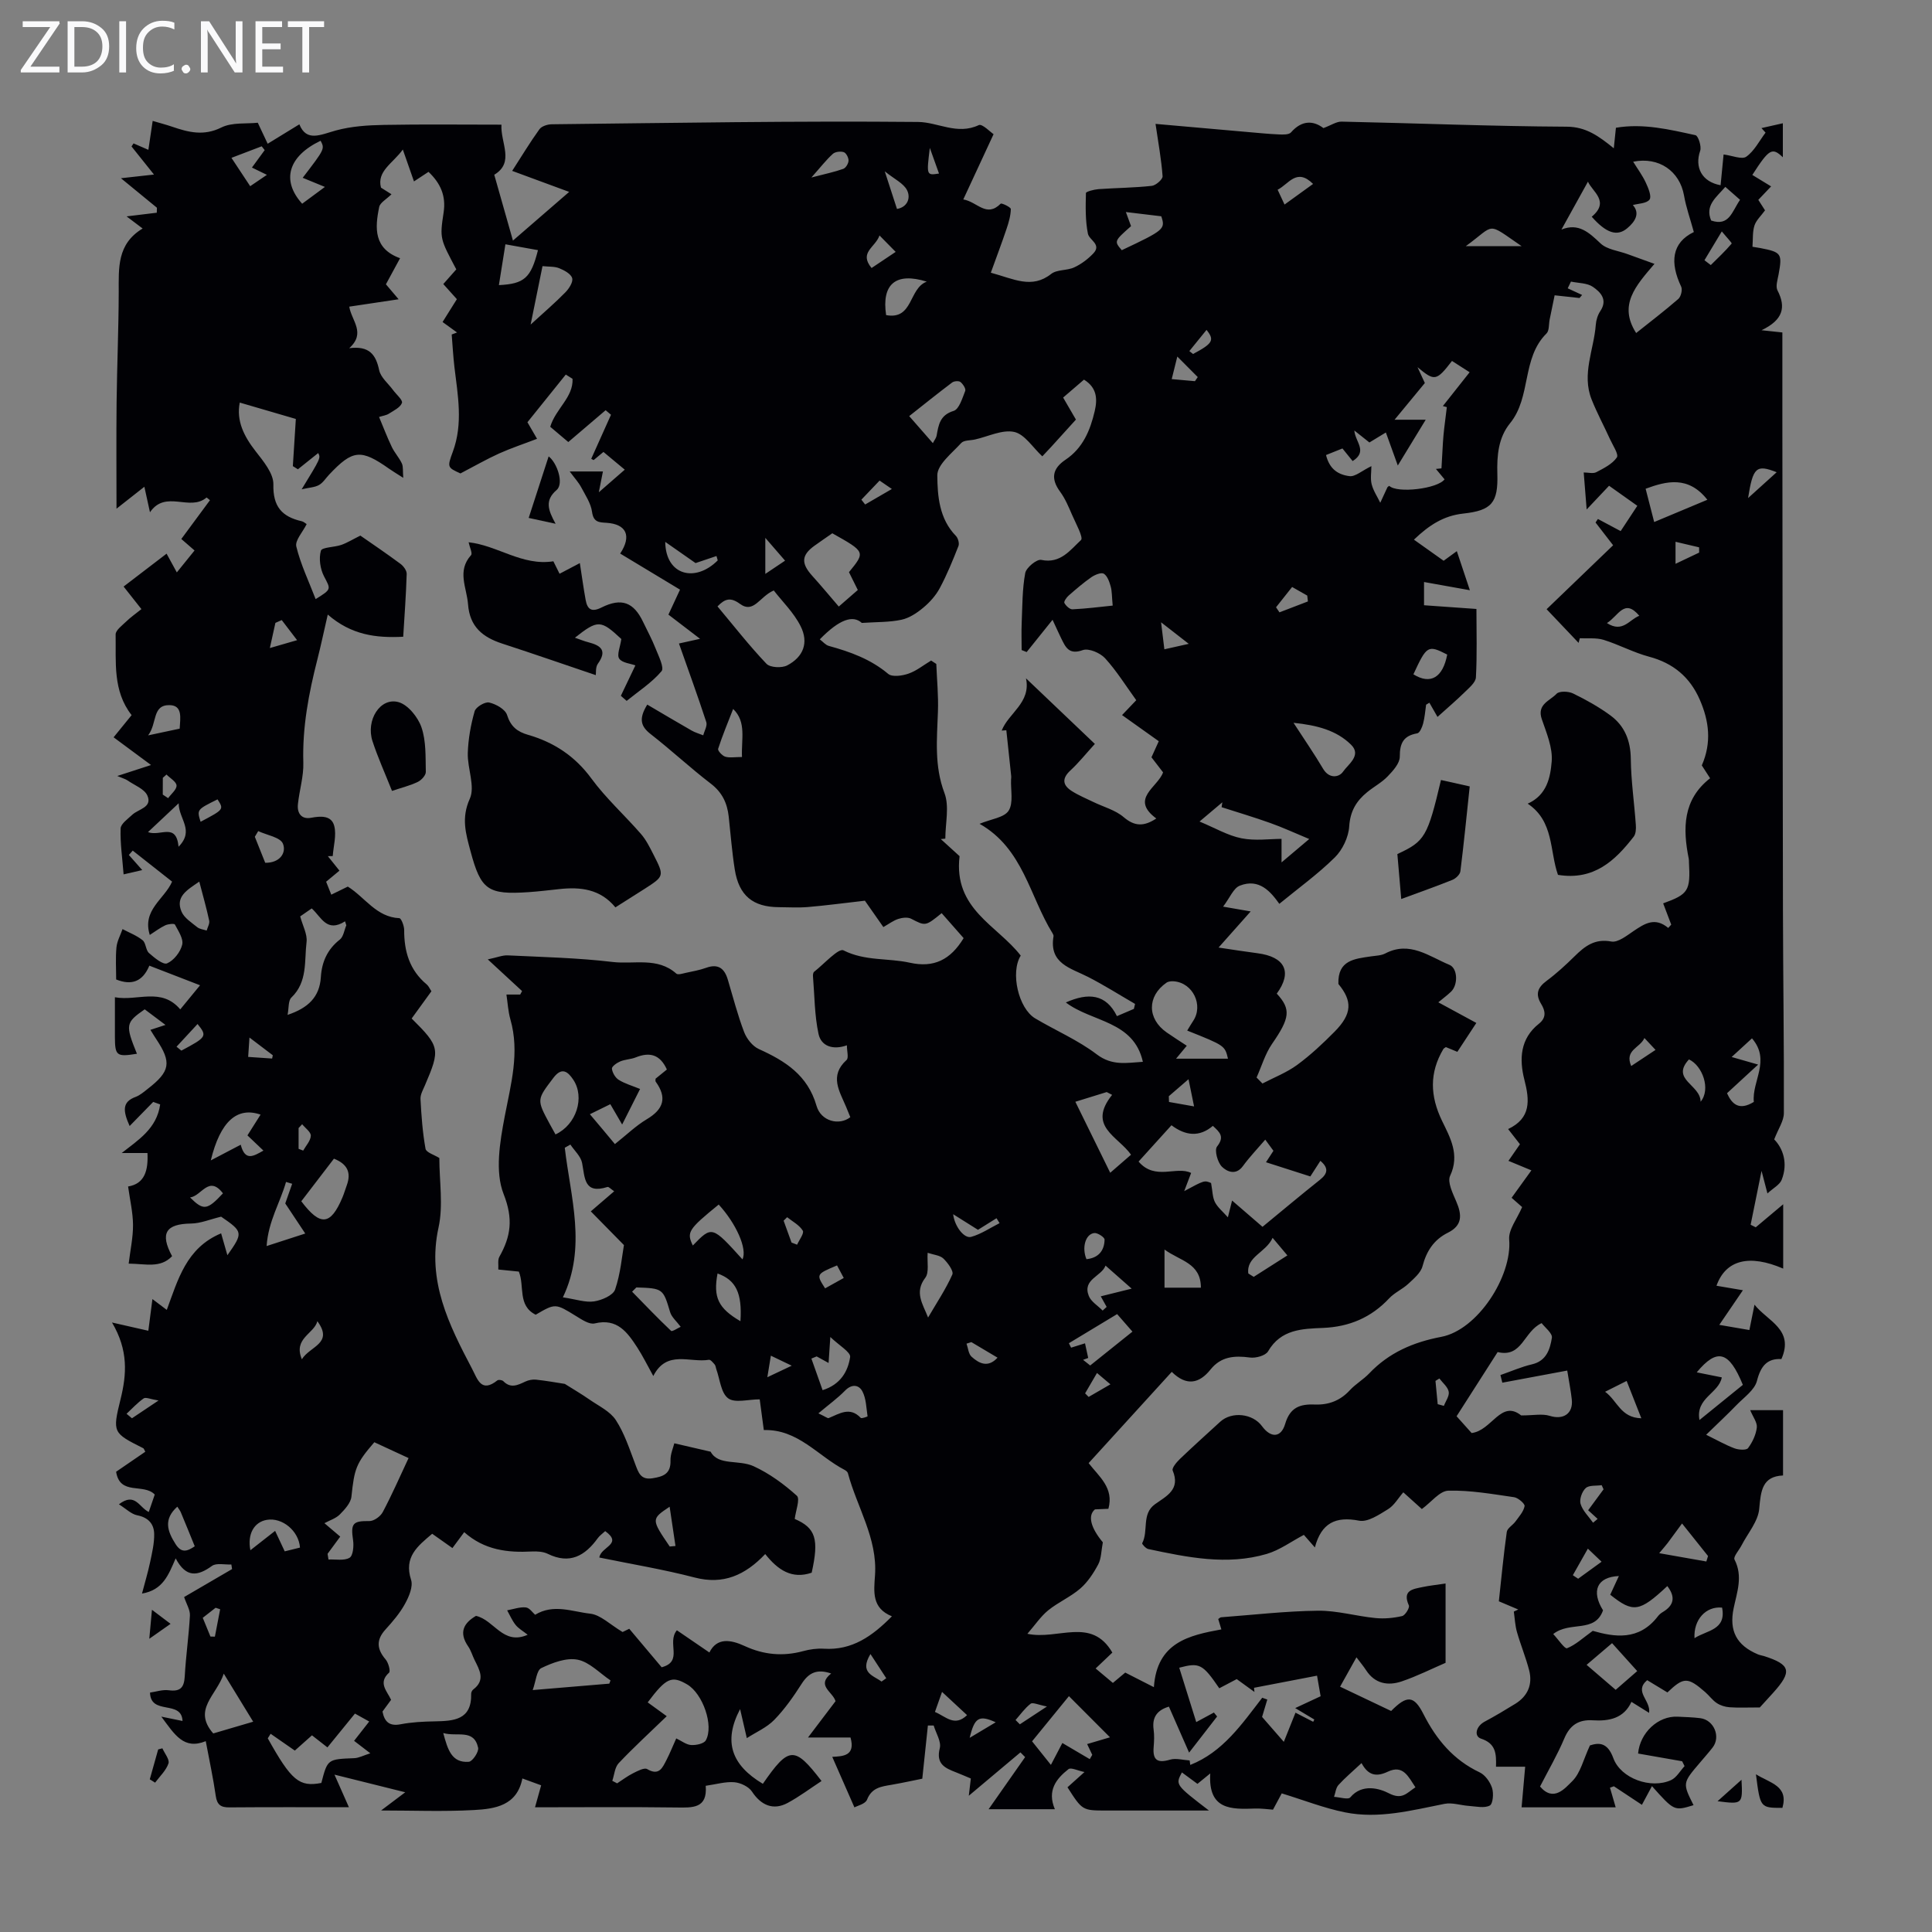 <svg enable-background="new 0 0 400 400" viewBox="0 0 400 400" xmlns="http://www.w3.org/2000/svg"><rect x="0" y="0" width="400" height="400" fill="#808080" stroke="none"/><path d="m12.4 4.8-6.1 9h6v1.2h-8v-.5l6.1-8.9h-5.7v-1.2h7.6v.4z" fill="#fafafb"/><path d="m14 15v-10.6h3c1.6 0 2.9.5 4 1.4s1.6 2.2 1.6 3.8-.5 3-1.6 3.9-2.4 1.5-4 1.5zm1.4-9.4v8.2h1.6c1.3 0 2.4-.4 3.1-1.1s1.1-1.8 1.1-3.1-.4-2.3-1.2-3-1.8-1-3.1-1z" fill="#fafafb"/><path d="m26.1 4.4v10.6h-1.4v-10.6z" fill="#fafafb"/><path d="m36.1 14.6c-.8.4-1.8.6-2.9.6-1.5 0-2.7-.5-3.6-1.4s-1.4-2.2-1.4-3.8c0-1.7.5-3.1 1.5-4.1s2.3-1.6 3.9-1.6c1 0 1.8.1 2.5.4v1.4c-.8-.4-1.6-.6-2.5-.6-1.2 0-2.1.4-2.9 1.2s-1.1 1.8-1.1 3.2c0 1.3.3 2.3 1 3s1.6 1.1 2.7 1.1c1 0 2-.2 2.7-.7v1.3z" fill="#fafafb"/><path d="m37.6 14.3c0-.2.1-.5.3-.6s.4-.3.6-.3c.3 0 .5.1.6.3s.3.4.3.6-.1.4-.3.6-.4.3-.6.3c-.3 0-.5-.1-.6-.3s-.3-.4-.3-.6z" fill="#fafafb"/><path d="m50.2 15h-1.6l-5.3-8.2c-.2-.2-.3-.5-.4-.7 0 .2.1.7.1 1.5v7.4h-1.4v-10.6h1.7l5.2 8.1c.2.4.4.6.4.7 0-.3-.1-.8-.1-1.5v-7.3h1.4z" fill="#fafafb"/><path d="m58.6 15h-5.7v-10.6h5.5v1.2h-4.1v3.4h3.8v1.2h-3.8v3.6h4.3z" fill="#fafafb"/><path d="m67.1 5.6h-3.1v9.4h-1.4v-9.4h-3v-1.2h7.5z" fill="#fafafb"/><g fill="#010105"><path d="m348.27 364.65c-3.04-.53-6.08-1.07-9.12-1.6.38-4.3 4.15-7.83 8.18-7.63 1.56.08 3.14.11 4.69.31 2.85.36 4.3 3.87 2.54 6.1-.83 1.06-1.72 2.06-2.59 3.09-3.63 4.25-3.63 4.24-1.34 8.82-4 1.22-4 1.22-8.61-3.94-.71 1.31-1.34 2.5-2.08 3.87-1.94-1.29-3.87-2.57-5.8-3.84-.27.1-.54.19-.81.29.36 1.23.72 2.47 1.18 4.07-6.36 0-12.78 0-19.48 0 .23-2.63.47-5.36.74-8.41-2.1 0-3.96 0-6.04 0 .08-2.7-.02-4.8-3.09-5.81-1.5-.49-1.09-2.53.72-3.51 2.17-1.16 4.28-2.42 6.37-3.71 2.58-1.6 3.61-4 2.87-6.91-.69-2.69-1.77-5.27-2.53-7.95-.39-1.36-.45-2.82-.65-4.23.31-.14.62-.29.92-.43-1.27-.54-2.54-1.07-4.02-1.7.53-4.83.97-9.6 1.64-14.35.11-.79 1.24-1.4 1.8-2.17.73-1.01 1.67-2.03 1.89-3.18.1-.48-1.33-1.73-2.17-1.85-4.52-.65-9.09-1.47-13.62-1.35-1.79.05-3.51 2.36-5.48 3.8-1.07-.97-2.28-2.06-3.84-3.46-1.07 1.22-1.89 2.71-3.16 3.49-1.84 1.13-4.19 2.73-5.99 2.38-4.86-.95-7.82.48-9.16 5.54-.96-1.1-1.61-1.84-2.28-2.6-2.62 1.38-5.01 3.16-7.7 3.95-8.23 2.41-16.41.7-24.52-1.02-.5-.11-1.33-1.04-1.25-1.2 1.34-2.55-.17-6.06 2.64-8.07 2.41-1.72 5.32-3.05 3.67-6.99-.21-.5.8-1.71 1.46-2.35 2.75-2.63 5.58-5.18 8.39-7.75 2.39-2.18 6.73-1.71 8.65.93 1.8 2.46 3.93 2.44 4.79-.48 1.02-3.45 3.09-4.13 6.18-4.01 2.78.11 5.21-.79 7.18-2.93 1.2-1.31 2.82-2.23 4.05-3.52 4.09-4.3 9.12-6.46 14.91-7.56 7.51-1.42 14.69-12.53 14.06-20.15-.17-2.06 1.65-4.28 2.68-6.72-.38-.33-1.19-1.05-2.18-1.92 1.33-1.84 2.62-3.62 4.1-5.68-1.66-.69-3.14-1.3-4.75-1.97.81-1.16 1.56-2.25 2.38-3.44-.74-.95-1.48-1.9-2.45-3.14 4.78-2.26 4.46-5.95 3.37-10.2s-.9-8.52 3.01-11.61c1.59-1.26 1.33-2.68.45-4.11-1.23-2.02-.72-3.39 1.13-4.76 2.06-1.53 3.97-3.29 5.8-5.09 2.13-2.1 4.17-3.7 7.6-3.06 1.38.26 3.22-1.23 4.66-2.2 2.24-1.5 4.37-2.92 7.13-.61.21-.23.41-.46.62-.69-.56-1.47-1.11-2.94-1.67-4.4 5.23-1.9 5.67-2.58 5.34-8.55-.01-.22 0-.45-.04-.67-1.26-6.28-1.26-12.26 4.42-16.68-.77-1.2-1.3-2.02-1.72-2.66 2.08-4.76 1.5-9.21-.42-13.61-2.04-4.68-5.5-7.57-10.5-8.9-3.22-.86-6.23-2.5-9.42-3.49-1.53-.47-3.27-.24-4.92-.33-.08.32-.16.64-.25.96-2.15-2.26-4.29-4.52-6.62-6.97 4.61-4.44 9.16-8.81 13.77-13.24-1.5-1.94-2.57-3.32-3.64-4.71.16-.24.33-.49.49-.73 1.46.77 2.91 1.55 4.71 2.51 1.01-1.54 2.14-3.25 3.45-5.24-2-1.42-3.86-2.74-5.85-4.15-1.5 1.59-2.84 3-4.64 4.91-.23-2.88-.41-5.15-.61-7.66.95 0 1.95.29 2.61-.06 1.56-.82 3.32-1.69 4.25-3.05.43-.64-.83-2.49-1.4-3.75-1.26-2.77-2.71-5.45-3.83-8.27-2.08-5.24.48-10.3.87-15.44.07-.97.4-2.04.94-2.85 1.59-2.38.01-3.94-1.54-5.01-1.19-.82-3-.76-4.54-1.09-.22.46-.45.93-.67 1.39.99.46 1.99.92 2.98 1.38-.18.21-.36.42-.54.63-1.63-.18-3.25-.35-5.15-.56-.37 1.8-.7 3.4-1.03 5.01-.2.99-.06 2.32-.66 2.9-5.18 5.13-3.1 13.13-7.54 18.58-2.42 2.97-2.74 6.67-2.63 10.48.18 5.97-1.15 7.58-7.06 8.22-4.06.44-7.08 2.4-10.21 5.4 2.09 1.48 4.11 2.92 6.15 4.37.89-.65 1.67-1.22 2.73-1.99.89 2.66 1.68 5.04 2.7 8.09-3.44-.62-6.35-1.13-9.49-1.7v4.81c3.42.24 6.93.49 10.85.77 0 4.84.15 9.52-.11 14.17-.06 1.06-1.4 2.15-2.32 3.06-1.67 1.64-3.46 3.16-5.63 5.12-.6-1.05-1.14-2-1.68-2.94-.23.14-.45.27-.68.41-.19 1.31-.28 2.64-.62 3.91-.2.76-.7 1.93-1.21 2.02-2.86.49-3.63 2.03-3.62 4.84 0 1.37-1.4 2.92-2.5 4.06-1.22 1.28-2.86 2.14-4.24 3.27-2.24 1.82-3.53 3.94-3.73 7.1-.14 2.22-1.38 4.84-2.98 6.42-3.52 3.47-7.57 6.39-11.49 9.61-1.81-2.54-4.18-5.34-8.19-3.76-1.31.52-2.04 2.49-3.45 4.34 2.47.43 3.76.65 5.71.99-2.26 2.54-4.25 4.78-6.65 7.48 3.03.45 5.52.85 8.01 1.17 5.77.73 7.31 3.9 4.04 8.37 3.02 3.25 2.69 5.1-.98 10.41-1.43 2.07-2.15 4.62-3.2 6.96.41.41.81.83 1.22 1.24 2.41-1.26 5.01-2.26 7.18-3.85 2.78-2.04 5.34-4.44 7.77-6.9 3.63-3.68 3.69-6.33.77-9.86-.17-4.95 3.37-5.21 6.74-5.71.99-.15 2.09-.16 2.95-.6 5.07-2.67 9.07.6 13.3 2.35 1.72.72 1.82 4.12.34 5.55-.72.69-1.53 1.29-2.64 2.21 2.63 1.43 5.03 2.73 7.87 4.27-1.32 2.01-2.58 3.91-3.93 5.98-.84-.35-1.61-.67-2.38-.98-.21.16-.43.25-.53.42-2.9 4.9-2.75 9.7-.26 14.85 1.67 3.45 3.73 7.02 1.67 11.38-.61 1.3.56 3.63 1.28 5.33 1.17 2.72 1.32 4.93-1.74 6.45-2.88 1.43-4.43 3.79-5.25 6.92-.36 1.39-1.8 2.58-2.94 3.65-1.21 1.13-2.84 1.82-3.96 3.01-3.73 3.99-8.26 5.9-13.68 6.13-4.34.18-8.74.27-11.4 4.85-.52.89-2.55 1.45-3.76 1.28-3.19-.43-5.98-.23-8.15 2.48-2.35 2.94-4.99 3.48-8.03.49-5.8 6.36-11.43 12.55-17.21 18.89 2.13 2.78 5.29 5.12 4.09 9.46-.93.04-1.9.08-2.78.12-1.57 1.3-.84 3.86 1.63 6.82-.34 1.78-.31 3.36-.96 4.58-.97 1.82-2.18 3.66-3.71 4.99-2.01 1.74-4.57 2.83-6.64 4.51-1.55 1.26-2.7 3.01-4.31 4.86 6.35 1.36 13.24-3.6 17.59 3.89-1.07 1.02-2.1 2-3.46 3.29 1.23 1.03 2.37 1.99 3.57 2.99 1.08-.9 2-1.67 2.56-2.14 1.94.98 3.6 1.83 5.93 3.02.63-9.26 7.25-10.73 13.97-11.96-.29-.96-.47-1.56-.65-2.15.25-.16.42-.35.6-.36 6.68-.5 13.35-1.28 20.03-1.36 3.97-.05 7.93 1.13 11.92 1.52 1.82.18 3.74 0 5.52-.41.64-.15 1.61-1.73 1.4-2.2-1.42-3.18.86-3.39 2.85-3.81 1.4-.3 2.83-.44 4.75-.73v16.42c-2.82 1.21-5.88 2.76-9.1 3.85-2.83.95-5.53.49-7.35-2.31-.54-.83-1.18-1.59-2-2.68-1.16 2.08-2.17 3.89-3.39 6.08 3.65 1.74 7.13 3.39 10.57 5.03 3.28-3.31 4.72-3.25 6.7.66 2.67 5.25 6.19 9.48 11.63 12.05 1.14.54 2.17 1.99 2.57 3.24.36 1.11.18 3.29-.48 3.63-1.14.59-2.82.18-4.27.08-1.71-.11-3.5-.75-5.11-.43-6.81 1.35-13.61 3.16-20.58 1.76-4.29-.86-8.42-2.49-13.11-3.93-.25.46-.97 1.8-1.81 3.37-1.06-.07-2.39-.27-3.71-.23-4.9.17-9.75.33-9.28-7.27-1.26 1.03-1.93 1.57-2.65 2.16-1.07-.79-2.14-1.57-3.22-2.37-1.36 2.55-1.36 2.55 5.6 7.89-1.95 0-3.19 0-4.42 0-5.6 0-11.19 0-16.79 0-5 0-5 0-8.08-4.81.99-.89 2.05-1.84 3.52-3.16-1.39-.28-2.79-1-3.31-.6-2.54 1.99-4.47 4.43-2.82 8.3-4.96 0-9.48 0-13.72 0 2.4-3.42 4.98-7.1 7.56-10.79-.32-.33-.64-.66-.97-.98-3.45 2.89-6.89 5.79-10.69 8.98.17-1.42.28-2.38.42-3.57-1.03-.43-2.03-.87-3.05-1.27-2.28-.88-4.21-1.72-3.38-5 .35-1.38-.8-3.13-1.26-4.7-.4 0-.8 0-1.2 0-.37 3.52-.74 7.05-1.16 11.01-1.57.31-3.95.84-6.36 1.26-2.11.36-4.09.57-5.08 3.08-.35.9-2.03 1.27-2.61 1.6-1.63-3.72-3.07-6.99-4.59-10.46 2.23-.13 4.84-.18 3.78-4.01-2.61 0-5.27 0-8.8 0 2.2-2.9 3.96-5.22 5.7-7.52-.6-1.98-4.04-3.23-.91-5.73-2.9-1-4.63-.18-6.1 2.12-1.68 2.63-3.5 5.24-5.67 7.47-1.55 1.6-3.77 2.55-5.69 3.79-.48-2.08-.83-3.6-1.39-6.01-3.55 6.74-1.77 11.6 4.71 15.47 5.4-7.8 6.55-7.87 12.15-.58-2.33 1.53-4.56 3.21-7 4.53-2.99 1.62-5.53.5-7.4-2.34-.68-1.03-2.37-1.83-3.66-1.94-1.84-.15-3.74.43-5.92.74.39 4.75-2.73 4.53-6.1 4.49-9.62-.13-19.24-.04-29.24-.04.43-1.56.81-2.88 1.27-4.55-1.22-.45-2.44-.89-3.89-1.42-1.11 5.66-5.69 6.3-10.02 6.54-6.35.35-12.74.09-19.23.09 1.63-1.23 3.22-2.43 5-3.77-5.55-1.38-10.19-2.54-14.65-3.65.92 2.08 2.01 4.53 2.99 6.75-8.42 0-16.57-.04-24.72.03-1.78.02-2.58-.51-2.85-2.37-.52-3.64-1.3-7.24-2.07-11.34-4.57 1.85-6.42-1.35-9.2-5.08 1.95.4 3.02.62 4.39.9-.18-4.45-6.62-1.09-6.73-5.88 1.24-.17 2.6-.65 3.88-.48 2.39.32 3.18-.55 3.31-2.88.23-4.2.84-8.38 1.07-12.59.06-1.15-.7-2.34-1.2-3.83 3.07-1.79 6.5-3.79 9.93-5.79-.05-.32-.1-.64-.15-.95-1.36.07-3.09-.37-4.02.3-2.95 2.14-5.37 2.5-7.51-1.57-1.49 3.44-2.63 6.56-6.97 7.29.61-2.34 1.23-4.38 1.67-6.46.41-1.95.89-3.94.85-5.9-.04-2.05-1.21-3.39-3.49-3.84-1.27-.25-2.36-1.38-3.81-2.28 3.36-2.56 4.15.61 6.18 1.59.43-1.25.84-2.44 1.24-3.61-2.32-2.41-7.21.29-8-4.72 1.93-1.32 4-2.74 6.04-4.14-.22-.4-.28-.66-.42-.73-6.27-3.16-6.42-3.2-4.7-10.15 1.27-5.15 1.64-10.12-1.77-15.88 3.11.71 5.12 1.16 7.52 1.71.22-1.72.51-3.94.85-6.56 1.09.82 2.07 1.56 2.97 2.24 2.32-6.26 4.03-12.84 11.25-15.85.41 1.42.84 2.92 1.3 4.53 3.3-4.67 3.25-4.86-1.3-7.98-2.29.55-4.24 1.39-6.21 1.42-5.22.07-6.51 1.99-3.94 6.76-2.44 2.55-5.47 1.57-8.99 1.54.34-2.83.92-5.43.9-8.02-.02-2.57-.63-5.14-1.02-7.95 3.45-.56 4.19-3.34 4.01-6.93-1.84 0-3.59 0-5.33 0 3.44-2.72 7.25-5.03 7.96-10.06-.58-.21-1.29-.47-1.44-.52-1.67 1.71-3.11 3.18-4.88 4.99-1.44-3.21-1.53-5 1.22-6.02.92-.34 1.72-1.04 2.51-1.66 4.69-3.63 5-5.48 1.77-10.32-.37-.55-.7-1.11-1.2-1.91.95-.31 1.73-.57 3.12-1.02-1.6-1.2-2.91-2.18-4.3-3.23-3.96 2.76-4.05 3.18-1.61 9.2-4.21.68-4.54.43-4.56-3.47-.01-2.57 0-5.13 0-8.23 4.66.86 9.61-2.12 13.53 2.51 1.28-1.56 2.66-3.23 4.1-4.99-2.95-1.14-6.63-2.57-10.5-4.06-1.37 3.29-3.65 4.15-6.87 2.86 0-2.23-.15-4.45.06-6.64.12-1.29.82-2.53 1.26-3.79 1.41.75 2.95 1.33 4.16 2.31.69.56.63 2.03 1.31 2.64 1.11.98 2.94 2.5 3.76 2.14 1.39-.6 2.76-2.35 3.12-3.86.3-1.22-.81-2.85-1.51-4.18-.13-.24-1.41-.11-2 .17-1.08.51-2.05 1.25-3.2 1.99-1.63-5.19 3.04-7.4 4.62-11.04-2.7-2.12-5.42-4.27-8.15-6.42-.27.3-.53.6-.8.9.81.91 1.62 1.83 2.77 3.13-1.3.3-2.37.55-3.86.89-.26-3.37-.72-6.44-.62-9.49.03-.98 1.49-1.98 2.41-2.85 1.28-1.2 4.2-1.51 3.14-3.96-.6-1.39-2.68-2.15-4.13-3.16-.41-.28-.93-.41-2.11-.91 2.75-.89 4.81-1.56 6.99-2.27-2.54-1.88-5.05-3.74-7.75-5.74 1.46-1.8 2.57-3.17 3.73-4.59-3.93-5.01-3.21-10.96-3.31-16.68-.02-.9 1.35-1.88 2.2-2.71.87-.85 1.89-1.56 3.14-2.56-1.17-1.49-2.31-2.92-3.69-4.67 2.98-2.28 5.84-4.47 8.9-6.81.8 1.47 1.43 2.61 2.12 3.88 1.24-1.53 2.39-2.96 3.67-4.54-.4-.35-1.46-1.26-2.74-2.38 2.01-2.73 3.97-5.38 5.93-8.03-.4-.31-.68-.58-.71-.55-3.47 2.96-8.47-1.7-11.71 3.05-.44-2.02-.74-3.4-1.16-5.28-2 1.57-3.75 2.95-5.77 4.54 0-7.61-.06-14.82.02-22.03.09-7.61.42-15.22.44-22.82.01-4.96-.4-9.94 4.95-13.16-1.36-1.03-2.26-1.71-3.32-2.51 2.29-.28 4.27-.52 6.25-.76.01-.34.02-.69.03-1.03-2.28-1.87-4.55-3.73-7.45-6.11 2.59-.29 4.42-.49 6.84-.76-1.71-2.14-3.18-3.98-4.65-5.82.14-.21.28-.42.42-.63.9.39 1.79.78 3.07 1.33.29-1.97.57-3.87.89-5.99 1.44.43 2.73.76 3.99 1.19 3.39 1.16 6.56 2 10.22.18 2.23-1.11 5.2-.73 7.55-.99.83 1.76 1.44 3.06 2.05 4.35 2.07-1.27 4.15-2.54 6.56-4.02 1.48 3.7 4.38 2.15 7.57 1.27 3.19-.87 6.61-1.09 9.94-1.15 8.01-.15 16.03-.05 24.33-.05-.23 3.76 2.79 7.81-1.49 10.37 1.25 4.39 2.42 8.51 3.87 13.63 4.29-3.71 7.62-6.6 11.64-10.08-4.62-1.7-8.02-2.95-11.8-4.35 1.98-3.07 3.7-5.93 5.65-8.63.46-.63 1.67-1.01 2.53-1.02 25.29-.28 50.58-.72 75.87-.48 4.09.04 8.09 2.76 12.56.65.7-.33 2.41 1.46 3.06 1.88-2.19 4.72-4.12 8.89-6.27 13.51 2.92.49 4.76 3.85 7.74.88.19-.19 2.11.73 2.1 1.11-.03 1.37-.43 2.76-.88 4.09-1 2.98-2.12 5.92-3.26 9.09 4.77 1.29 8.48 3.42 12.5.25 1.2-.94 3.29-.66 4.78-1.36 1.45-.67 2.82-1.71 3.93-2.87 1.8-1.88-.84-2.76-1.11-4.1-.55-2.73-.48-5.6-.41-8.41.01-.3 1.67-.74 2.59-.81 3.68-.26 7.38-.28 11.04-.68.85-.09 2.29-1.36 2.24-1.99-.25-3.46-.88-6.88-1.46-10.84 6.77.6 12.96 1.15 19.16 1.69 2.12.18 4.23.4 6.36.49.85.04 2.08.08 2.52-.41 2.29-2.63 4.7-2.44 6.72-.9 1.6-.59 2.69-1.36 3.76-1.34 15.54.33 31.07.97 46.61 1.05 4.01.02 6.63 1.95 9.75 4.47.17-1.68.29-2.83.44-4.25 5.65-.96 11.08.36 16.47 1.54.57.12 1.29 2.34.97 3.24-1.18 3.42.35 6.42 4.23 7.12.22-2.27.44-4.53.62-6.37 1.79.23 3.79 1.1 4.7.46 1.67-1.18 2.69-3.27 3.99-4.98-.28-.31-.57-.63-.85-.94 1.36-.31 2.73-.62 4.43-1v7.04c-2.22-2.1-2.82-1.78-6.32 3.66 1.23.75 2.45 1.49 3.89 2.37-.95 1-1.76 1.86-2.65 2.79.55.85 1.07 1.67 1.39 2.17-.82 1.14-1.83 2.04-2.19 3.15-.42 1.31-.29 2.8-.41 4.39.52.08 1.05.16 1.59.26 4.43.86 4.61 1.15 3.81 5.5-.2 1.09-.65 2.44-.22 3.27 1.8 3.48 1.18 6.11-3.3 8.25 2.12.23 3.16.34 4.31.46 0 6.2-.01 12.42 0 18.63.04 33.68.05 67.37.12 101.05.03 13.99.24 27.98.19 41.97-.01 1.61-1.15 3.21-2 5.42 1.83 1.87 2.9 4.95 1.54 8.38-.4 1.01-1.69 1.66-2.94 2.81-.46-1.76-.73-2.8-1.22-4.67-.86 4.25-1.56 7.7-2.26 11.15.35.18.7.36 1.06.53 1.78-1.5 3.57-3 5.68-4.77v13.32c-6.98-3.01-11.89-1.84-13.81 3.55 1.67.28 3.29.56 5.47.93-1.62 2.38-3.12 4.58-4.89 7.17 2.35.4 4.18.72 6.23 1.07.35-1.76.69-3.45 1.06-5.25 2.71 3.42 8.28 5.13 5.57 11.26-2.91-.16-4.27 1.4-5.06 4.51-.49 1.91-2.69 3.42-4.23 5.01-1.92 1.99-3.95 3.87-6.29 6.15 2.3 1.13 4.02 2.12 5.86 2.81.86.32 2.45.43 2.81-.04.91-1.21 1.64-2.77 1.82-4.26.12-1.03-.79-2.19-1.37-3.6h6.8v13.52c-4.31.19-4.6 3.16-4.93 6.9-.23 2.61-2.36 5.05-3.66 7.57-.51 1-1.75 2.36-1.46 2.93 1.79 3.48.51 6.77-.18 10.1-.96 4.65.58 7.66 5.03 9.54.41.17.87.23 1.29.36 5.5 1.77 5.85 3.17 1.86 7.6-1.12 1.25-2.26 2.48-2.76 3.03-2.68 0-4.48.09-6.27-.04-.9-.07-1.88-.36-2.63-.86-.92-.6-1.58-1.57-2.43-2.3-3.6-3.13-4.43-3.12-7.8.09-1.36-.82-2.76-1.67-4.19-2.54-2.82 2.4.79 4.16.4 6.77-1.28-.8-2.34-1.45-3.66-2.28-1.57 3.43-4.62 4.03-8 3.82-2.89-.18-4.72.96-5.89 3.74-1.43 3.39-3.3 6.59-5.03 9.97 2.81 3.31 5.19.33 6.64-1.08 1.73-1.68 2.33-4.52 3.69-7.43 1.83-.59 3.63-.68 4.84 2.63 1.54 4.24 7.82 6.45 11.96 4.55 1.13-.52 1.87-1.9 2.79-2.89-.16-.35-.33-.68-.5-1.01zm-267.22-324.43c-1.04 1.04-2.35 1.72-2.54 2.63-.91 4.36-1.15 8.64 4.32 10.61-1.1 2.03-2 3.68-2.93 5.4.79.94 1.57 1.85 2.63 3.1-3.63.54-6.87 1.03-10.22 1.53.47 2.92 3.51 5.44-.01 8.6 4.17-.54 5.52 1.34 6.2 4.54.32 1.52 1.89 2.77 2.89 4.14.66.9 2.04 2.06 1.83 2.65-.34.94-1.69 1.58-2.69 2.22-.54.35-1.25.43-2.05.69.9 2.14 1.68 4.21 2.64 6.21.57 1.19 1.52 2.21 2.08 3.41.31.67.17 1.55.29 2.98-1.45-.93-2.2-1.37-2.91-1.87-5.86-4.14-7.55-3.98-12.44 1.21-.69.73-1.26 1.68-2.1 2.15-.88.49-2.01.52-3.58.88 3.95-6.47 3.95-6.47 3.42-7.5-1.37 1.1-2.79 2.23-4.2 3.36-.35-.22-.7-.43-1.05-.65.21-3.21.41-6.41.62-9.77-3.49-1.02-7.47-2.18-11.61-3.39-.74 3.75.84 6.94 3.28 10.07 1.6 2.06 3.73 4.6 3.68 6.88-.11 4.61 1.8 6.69 5.88 7.62.4.09.74.43 1.01.59-.8 1.63-2.45 3.38-2.14 4.65.9 3.7 2.59 7.21 4 10.88 3.37-2.1 3.14-2 1.72-4.75-.78-1.52-1.09-3.68-.63-5.27.21-.74 2.8-.7 4.24-1.21 1.24-.44 2.37-1.15 3.93-1.92 2.46 1.71 5.42 3.71 8.29 5.84.63.46 1.32 1.39 1.3 2.09-.13 4.32-.45 8.62-.72 13.01-5.69.29-10.75-.37-15.62-4.59-.81 3.51-1.42 6.42-2.15 9.29-1.79 7.01-3.13 14.04-2.91 21.35.09 2.86-.82 5.74-1.12 8.62-.2 1.89.75 3.19 2.74 2.81 2.06-.39 4.22-.48 4.78 1.69.5 1.92-.16 4.15-.31 6.24-.34.01-.67.01-1.01.02.8 1 1.61 2.01 2.4 3-1.05.87-1.89 1.56-2.76 2.29.38.95.7 1.75 1.07 2.68 1.24-.61 2.32-1.14 3.42-1.67 3.56 2.21 5.9 6.33 10.68 6.54.38.02.99 1.59.99 2.44-.02 4.44 1.12 8.33 4.67 11.28.4.33.62.89.97 1.41-1.41 1.95-2.77 3.81-4.09 5.64 5.86 5.82 5.95 6.37 2.75 13.83-.39.92-.97 1.91-.92 2.85.18 3.44.43 6.91 1.04 10.29.14.77 1.83 1.26 2.86 1.91 0 4.83.84 9.82-.17 14.41-2.42 11.06 2.15 20.1 6.95 29.24 1.14 2.17 1.88 5.06 5.24 2.39.23-.18.98-.08 1.22.16 1.53 1.57 2.99.83 4.56.09.66-.31 1.49-.47 2.2-.4 2.07.22 4.13.59 5.98.88 1.68 1.06 3.45 2.09 5.13 3.26 1.9 1.32 4.24 2.41 5.43 4.23 1.79 2.74 2.83 6 4.01 9.1.67 1.76 1.11 3.34 3.58 2.95 2.23-.35 3.81-.91 3.73-3.67-.04-1.35.59-2.72.79-3.57 2.5.58 4.61 1.07 7.52 1.74 1.58 2.95 5.82 1.59 8.91 3.01 3.25 1.49 6.28 3.71 8.94 6.11.72.65-.25 3.15-.44 4.8 4.34 1.87 5.06 4.17 3.51 11.13-4.1 1.41-7.01-.57-9.62-3.86-4.16 4.38-8.68 6.4-14.6 4.86-6.52-1.7-13.19-2.79-19.74-4.14.29-2.26 4.97-2.74 1.21-5.47-.57.53-1.14.92-1.52 1.44-2.65 3.67-5.8 5.5-10.36 3.27-.95-.47-2.2-.54-3.3-.49-5.03.27-9.82-.28-14.01-4-.95 1.28-1.69 2.27-2.44 3.29-1.57-1.1-2.83-1.99-4.19-2.96-3.01 2.55-5.91 4.8-4.37 9.54.45 1.39-.44 3.48-1.25 4.95-1.06 1.94-2.55 3.68-4.05 5.33-1.96 2.16-1.8 4.06.03 6.2.58.68 1.05 2.44.71 2.74-2.35 2.11-.4 3.81.42 5.62-.64.88-1.23 1.68-1.78 2.43.42 2.14 1.44 3.08 3.76 2.63 2.29-.44 4.67-.56 7.01-.6 3.96-.08 7.72-.25 7.59-5.71-.01-.3.19-.71.43-.89 2.6-1.97 1.28-4.06.25-6.16-.44-.9-.72-1.91-1.28-2.73-2.05-2.95-.9-4.9 1.6-6.35 3.78.84 5.58 6.17 10.7 3.91-1-.79-1.9-1.29-2.5-2.04-.72-.9-1.18-2-1.75-3.02 1.29-.23 2.62-.73 3.87-.6.77.08 1.45 1.13 1.92 1.52 3.82-2.33 7.73-.63 11.38-.23 2.16.23 4.12 2.25 6.73 3.8-.12.06.62-.3 1.38-.67 2.33 2.77 4.56 5.41 6.71 7.97 4.57-1.21.98-5.06 3.15-7.66 2.15 1.47 4.35 2.97 6.73 4.6 1.55-3.12 4.37-2.7 7.35-1.32 3.9 1.8 7.88 2.17 12.05 1.04 1.39-.38 2.89-.59 4.32-.5 5.8.36 9.97-2.56 14.07-6.71-4.19-1.7-3.74-5.05-3.5-8.48.54-7.66-3.73-14.1-5.61-21.15-.07-.28-.41-.54-.69-.69-5.52-2.87-9.66-8.46-16.72-8.24-.31-2.28-.58-4.35-.85-6.36-2.38 0-5.15.82-6.54-.22-1.5-1.12-1.7-3.97-2.46-6.06-.11-.31-.12-.71-.33-.94-.34-.39-.85-1.03-1.19-.97-3.92.67-8.73-2.13-11.51 3.36-1.25-2.25-2.18-4.15-3.32-5.91-2.05-3.14-4.14-6.11-8.81-4.98-1.11.27-2.67-.79-3.86-1.52-4.28-2.63-4.26-2.68-8.36-.28-3.8-1.89-2.26-5.93-3.49-8.93-1.37-.14-2.69-.27-4.25-.43.06-.95-.16-1.97.22-2.64 2.37-4.22 2.91-7.83.88-12.98-1.83-4.64-.77-10.82.23-16.09 1.28-6.71 3.13-13.22 1.17-20.08-.48-1.68-.56-3.47-.82-5.14h2.85c.13-.24.26-.48.39-.72-2.16-1.99-4.31-3.98-7.1-6.56 1.92-.4 3.04-.88 4.13-.83 7.26.35 14.55.51 21.75 1.37 4.39.52 9.26-1.07 13.16 2.41.34.3 1.3-.02 1.95-.16 1.42-.31 2.87-.56 4.23-1.05 2.49-.9 3.78.14 4.47 2.43 1.09 3.64 2.03 7.33 3.38 10.87.53 1.39 1.75 2.94 3.06 3.53 5.47 2.47 10.1 5.4 11.93 11.74.93 3.24 4.71 4.15 7 2.36-.29-.7-.58-1.42-.87-2.13-1.35-3.23-3.54-6.42.09-9.71.48-.43.07-1.84.07-3.04-2.89 1.03-5.32.18-5.87-2.34-.84-3.88-.82-7.94-1.15-11.93-.03-.32.03-.79.23-.95 2.06-1.61 5.06-4.96 6.08-4.44 4.47 2.26 9.23 1.56 13.74 2.56 4.96 1.1 8.4-.58 11.14-5.09-1.48-1.68-3.05-3.47-4.55-5.17-3.39 2.76-3.36 2.68-6.33 1.15-.7-.36-1.83-.22-2.64.04-1.02.33-1.93 1.02-3.1 1.69-1.55-2.21-3-4.28-3.82-5.46-4.43.5-8.1 1-11.78 1.31-2 .17-4.03.04-6.04.03-5.37-.03-8.26-2.39-9.12-7.78-.58-3.64-.86-7.32-1.26-10.99-.31-2.77-1.34-4.99-3.7-6.8-4.26-3.26-8.2-6.95-12.43-10.24-2.06-1.6-2.57-3.15-.73-6.13 3.08 1.81 6.12 3.62 9.18 5.37.75.43 1.61.66 2.41.99.23-.92.88-1.98.63-2.74-1.78-5.45-3.75-10.84-5.66-16.27.57-.13 1.88-.42 4.37-.97-2.72-2.08-4.68-3.58-6.55-5.01.97-2.1 1.66-3.58 2.4-5.17-4.23-2.55-8.31-5.01-12.39-7.47 2.44-3.69 1.27-6.11-2.85-6.37-1.52-.09-2.68-.11-2.97-2.24-.24-1.79-1.39-3.49-2.27-5.15-.52-.97-1.3-1.81-2.36-3.24h6.88c-.23 1.18-.47 2.38-.85 4.31 2.31-2.01 3.79-3.3 5.37-4.68-1.62-1.34-2.97-2.48-4.41-3.67-.75.62-1.39 1.16-2.04 1.69-.16-.09-.33-.18-.49-.27 1.36-3.04 2.73-6.08 4.09-9.12-.37-.31-.74-.63-1.11-.94-2.5 2.13-4.99 4.26-7.73 6.59-1.11-.94-2.51-2.13-3.74-3.16 1.14-3.77 4.79-6.08 4.62-9.93-.47-.29-.93-.59-1.4-.88-2.65 3.29-5.29 6.58-7.94 9.87.66 1.14 1.21 2.09 1.99 3.43-2.73 1.05-5.37 1.92-7.88 3.05-2.58 1.17-5.04 2.59-7.98 4.12-2.7-1.23-2.77-1.26-1.58-4.49 2.16-5.83 1.03-11.7.33-17.57-.26-2.23-.38-4.47-.56-6.71.37-.14.74-.27 1.11-.41-.99-.72-1.99-1.44-3-2.17 1.11-1.78 2.03-3.25 2.96-4.73-1.03-1.15-1.9-2.13-2.81-3.13.98-1.11 1.86-2.1 2.69-3.04-3.32-6.29-3.46-6.32-2.63-11.74.54-3.48-.63-6.08-3.12-8.45-.96.63-1.88 1.23-3.01 1.98-.76-2.17-1.47-4.21-2.31-6.6-2.04 2.84-5.43 4.47-4.52 7.89 1.1.71 1.77 1.12 2.17 1.37zm130.28 157.63c-2.18 3.49-.48 10.93 3 13 4.22 2.51 8.84 4.48 12.72 7.43 3.24 2.46 6.25 1.75 9.57 1.56-1.92-8.56-10.56-8.18-15.95-12.29 4.68-2.08 8.32-1.76 10.58 2.83 1.43-.61 2.47-1.05 3.51-1.5.08-.34.16-.69.24-1.03-3.24-1.88-6.41-3.89-9.73-5.59-3.6-1.84-8.11-2.74-7.15-8.4.03-.19-.09-.45-.2-.63-4.76-7.67-6.07-17.55-15.11-22.67 2.38-.99 5.1-1.28 6.02-2.72 1.02-1.61.4-4.27.5-6.47.01-.22.06-.45.03-.67-.33-3.17-.67-6.34-1.01-9.51-.32.02-.64.04-.96.07 1.4-3.63 6.11-5.77 5.03-10.82 4.72 4.5 9.45 9 14.26 13.58-1.88 2.06-3.35 3.91-5.07 5.5-1.83 1.69-1.58 3.07.31 4.27 1.4.89 2.96 1.53 4.46 2.26 2.1 1.02 4.53 1.65 6.25 3.12 2.26 1.93 4.18 2 6.77.29-5.55-4.1.32-6.46 1.4-9.55-.88-1.14-1.68-2.18-2.4-3.12.64-1.41 1.17-2.59 1.51-3.33-2.66-1.89-5.06-3.6-7.6-5.41 1.34-1.4 2-2.09 2.94-3.08-2.18-3.01-4.07-6.07-6.45-8.68-1.02-1.12-3.4-2.13-4.63-1.69-2.89 1.04-3.57-.64-4.48-2.48-.46-.94-.89-1.9-1.77-3.8-2.06 2.57-3.71 4.62-5.36 6.68-.35-.14-.69-.27-1.04-.41 0-1.88-.07-3.77.01-5.65.15-3.44.11-6.93.73-10.29.21-1.13 2.4-2.93 3.32-2.73 3.99.85 6.02-2.07 8.23-4.11.54-.5-1.09-3.47-1.86-5.24-.71-1.64-1.41-3.33-2.46-4.76-2-2.72-1.6-4.81 1.13-6.64 3.58-2.4 5.1-6.07 6.03-10.06.59-2.53.46-4.85-2.22-6.51-1.48 1.27-2.9 2.49-4.32 3.71.94 1.62 1.77 3.06 2.65 4.56-1.75 1.93-3.39 3.75-5.04 5.56-.67.73-1.35 1.44-1.92 2.05-1.98-1.83-3.65-4.58-5.81-5.05-2.48-.54-5.4.95-8.12 1.56-.98.22-2.32.12-2.87.74-1.9 2.09-4.95 4.45-4.94 6.68.03 4.27.4 9.01 3.84 12.53.45.46.76 1.54.54 2.1-1.16 2.95-2.36 5.9-3.85 8.69-.82 1.54-2.07 2.95-3.42 4.07-1.31 1.1-2.9 2.16-4.53 2.51-2.49.54-5.12.45-8.21.66-1.82-1.66-4.59-.81-8.7 3.4.63.47 1.18 1.17 1.87 1.36 4.44 1.22 8.66 2.74 12.29 5.79.83.7 2.91.4 4.2-.05 1.67-.58 3.13-1.78 4.69-2.71.36.23.71.47 1.07.7.13 3.29.46 6.58.34 9.86-.2 5.68-.78 11.24 1.35 16.87 1.05 2.77.18 6.27.18 9.44-.31.03-.62.06-.94.09 1.55 1.41 3.1 2.82 3.89 3.54-1.32 10.98 7.83 14.32 12.66 20.59zm127.42-128.9c2.87-2.29 5.88-4.58 8.73-7.06.55-.48.89-1.9.59-2.54-2.36-4.98-1.98-9.09 2.62-11.31-.76-2.78-1.61-5.13-2.03-7.56-.89-5.04-5.18-8.08-10.53-7 .91 1.48 1.92 2.83 2.61 4.32.52 1.11 1.25 2.87.78 3.52-.6.82-2.34.82-3.46 1.13 1.56 1.73.46 3.45-1.15 4.8-2.11 1.79-4.39.99-7.36-2.38 3.83-3.18.09-5.21-.78-7.26-1.75 3.17-3.56 6.43-5.49 9.92 3.55-1.44 5.71.61 8.1 2.87 1.35 1.27 3.66 1.51 5.55 2.2 1.67.61 3.34 1.21 5.61 2.03-3.88 4.54-7.52 8.51-3.79 14.32zm-96.21 164.02c-2.51 2.77-4.64 5.13-6.81 7.52 3.43 4.02 7.88.84 10.88 2.36-.52 1.36-.97 2.56-1.43 3.76 4.18-2.26 4.18-2.26 5.56-1.68.31 1.67.29 2.95.8 3.96.56 1.09 1.61 1.93 2.68 3.14.36-1.44.59-2.35.87-3.47 2.25 1.94 4.25 3.67 6.3 5.44 4.08-3.35 7.93-6.59 11.87-9.72 1.7-1.34 1.81-2.5.11-3.94-.82 1.27-1.58 2.46-2.08 3.23-3.27-1.05-6.2-1.98-9.18-2.94.42-.64.95-1.46 1.54-2.37-.52-.71-1.04-1.42-1.69-2.31-1.64 1.91-3.27 3.61-4.64 5.49-1.49 2.03-3.38 1.06-4.33.12-.91-.9-1.6-3.45-1.01-4.19 1.59-2.01.6-2.93-.87-4.27-2.78 2.37-5.66 2.06-8.57-.13zm-.53 120.37c-2.39.71-3.52 2.16-3.17 4.71.17 1.21.11 2.46.01 3.68-.22 2.69.8 3.36 3.39 2.59 1.23-.36 2.7.08 4.06.16.04.31.08.62.13.93 6.76-2.67 10.68-8.45 14.9-13.91.35.12.7.25 1.05.37-.4 1.35-.81 2.7-1.08 3.6 1.52 1.74 2.99 3.43 4.5 5.16.86-2.15 1.63-4.06 2.42-6.04 1.48.76 2.57 1.33 3.66 1.89.08-.16.16-.31.24-.47-1.26-.75-2.51-1.5-3.96-2.37 1.86-.87 3.47-1.61 5.26-2.45-.21-1.23-.41-2.38-.74-4.26-4.56.87-8.81 1.69-13.05 2.51.03.29.06.57.09.86-1.25-.9-2.49-1.81-3.67-2.66-1.33.7-2.48 1.31-3.61 1.9-3.46-5.05-4.08-5.37-8.29-4.26 1.18 3.79 2.36 7.56 3.52 11.26 1.44-.78 2.55-1.38 3.66-1.98.22.27.44.55.66.82-1.79 2.31-3.58 4.62-5.8 7.48-1.53-3.48-2.8-6.39-4.18-9.52zm58.61-278.61c-3.24 4.19-3.6 4.24-7.14 1.29.49 1.07.99 2.14 1.52 3.28-1.92 2.33-3.87 4.69-6.27 7.6h6.45c-2.02 3.31-3.77 6.18-5.78 9.48-.92-2.55-1.66-4.57-2.47-6.84-1.37.83-2.38 1.44-3.41 2.07-1.11-.88-2.12-1.68-3.12-2.48.18 2.37 2.85 4.31-.35 6.33-.67-.83-1.36-1.68-2.11-2.61-1.22.49-2.33.93-3.4 1.36.61 2.46 2.03 4.02 4.86 4.37 1.19.15 2.56-1.12 4.53-2.07 0 1.24-.24 2.57.06 3.76.34 1.34 1.17 2.55 1.78 3.82.49-1.06.97-2.13 1.47-3.18.07-.14.26-.22.39-.32 1.63 1.6 10.01.61 11.45-1.35-.59-.71-1.19-1.43-1.79-2.15.38-.04.76-.08 1.15-.12.1-1.77.19-3.54.3-5.3.06-.98.15-1.95.26-2.93.17-1.49.37-2.97.55-4.45-.27-.07-.55-.15-.82-.22 1.79-2.26 3.59-4.53 5.54-7-1.28-.83-2.38-1.54-3.65-2.34zm4.06 221.96c4.17-.47 6.08-6.99 10.26-3.64 2.57 0 4.38-.4 5.93.09 2.79.87 4.88-.45 4.55-3.41-.19-1.75-.54-3.49-.94-5.97-4.62.86-9.03 1.69-13.44 2.51-.13-.53-.26-1.06-.39-1.58 2.17-.75 4.3-1.7 6.53-2.22 3.02-.7 3.74-3.16 4.12-5.49.15-.94-1.47-2.17-2.12-3.04-3.76 1.73-3.98 7.22-9.11 5.99-2.79 4.35-5.6 8.75-8.5 13.29 1.16 1.3 2.19 2.45 3.11 3.47zm-186.59-59.72c-.39.22-.77.44-1.16.66 1.2 10.3 4.57 20.58-.39 30.97 2.75.41 4.68 1.11 6.46.84 1.59-.24 3.94-1.25 4.35-2.46 1.13-3.3 1.42-6.9 1.83-9.2-2.7-2.75-4.72-4.8-6.86-6.98 2.06-1.78 3.37-2.9 4.84-4.16-.69-.46-1.14-.97-1.39-.89-4.9 1.56-4.66-1.93-5.26-5-.28-1.37-1.59-2.53-2.42-3.78zm21.92 122.95c1.12.53 2.08 1.31 3.09 1.37 1.02.06 2.63-.27 3.03-.97 1.71-3.06-.64-9.68-3.85-11.57-3.2-1.88-4.34-1.41-8.18 3.71 1.16.84 2.38 1.73 3.94 2.86-3.6 3.48-6.89 6.49-9.95 9.73-.81.86-.9 2.42-1.32 3.65.33.17.67.34 1 .52 1.1-.71 2.14-1.51 3.3-2.09.92-.46 2.31-1.21 2.92-.86 2.5 1.48 3.18-.33 4-1.89.71-1.38 1.28-2.82 2.02-4.46zm-72.19-38.22c.06.39.13.79.19 1.18 1.48-.07 3.23.3 4.36-.36.73-.43.91-2.43.73-3.64-.52-3.48-.05-4.01 3.38-3.96.94.01 2.29-.96 2.76-1.85 1.89-3.55 3.5-7.25 5.35-11.19-2.02-.94-4.59-2.12-7.09-3.28-3.83 4.42-4.12 5.48-4.74 11.26-.14 1.32-1.38 2.65-2.4 3.69-.8.81-2.04 1.19-3.19 1.81 1.18 1 2.18 1.86 3.27 2.78-.92 1.27-1.77 2.42-2.62 3.56zm80.73-196.15c3.34 3.98 6.55 8.11 10.14 11.88.76.8 3.18.92 4.3.33 3.35-1.76 4.48-4.7 2.77-8.11-1.41-2.82-3.82-5.14-5.56-7.4-2.94 1.25-4.13 4.88-7.02 2.76-1.95-1.42-3.1-1.04-4.63.54zm-21.24 111.32c2.39-1.89 4.34-3.8 6.61-5.15 3.48-2.07 4.23-4.47 1.83-7.78-.1-.13-.01-.4-.02-.61.81-.66 1.62-1.32 2.34-1.9-1.44-3.18-3.62-3.64-6.44-2.51-1.02.41-2.22.41-3.23.84-.7.29-1.76 1.05-1.71 1.5.1.83.7 1.87 1.41 2.31 1.28.8 2.79 1.22 4.42 1.89-1.26 2.5-2.38 4.72-3.71 7.36-1.01-1.74-1.71-2.94-2.45-4.21-1.46.72-2.74 1.34-4.23 2.08 1.8 2.12 3.37 4 5.18 6.18zm217.89 91.51c-5.78 5.4-7.06 5.58-11.82 1.79.57-1.23 1.14-2.47 1.79-3.87-4.59.2-5.74 3.16-3.28 7.1-1.7 4.8-6.84 2.15-10.31 4.91 1.05 1.12 2.39 3.13 2.86 2.94 1.77-.7 3.27-2.12 5.32-3.6 4.42 1.26 9.55 2.15 13.5-3.03.27-.35.63-.65 1.01-.87 2.28-1.36 2.69-3.09.93-5.37zm-99.4-115.01c.52-.85.85-1.43 1.22-1.98 2.19-3.26-.04-7.91-3.98-8.22-.51-.04-1.14.01-1.54.29-4.03 2.8-4 7.47.04 10.29 1.32.92 2.68 1.78 4.17 2.76-.91 1.09-1.5 1.81-2.22 2.68h10.75c-.65-2.71-.65-2.71-8.44-5.82zm-189.77 145.59c-.2.31-.39.63-.59.94 4.89 8.77 6.52 10.12 11.09 9.24 1.29-4.95 1.29-4.91 6.82-5.13.94-.04 1.87-.55 3.32-1.01-1.49-1.15-2.37-1.82-3.36-2.58 1.05-1.35 2.04-2.61 3.13-4-1.22-.68-2.17-1.21-2.95-1.64-1.97 2.42-3.82 4.69-5.7 7-1.41-1.1-2.28-1.78-3.2-2.5-1.29 1.15-2.51 2.23-3.55 3.16-1.86-1.28-3.43-2.38-5.01-3.48zm165.28-7.79c-2.36 2.89-4.88 5.99-7.63 9.35.97 1.22 2.37 2.97 3.9 4.88.98-1.86 1.72-3.28 2.37-4.53 2.14 1.26 3.9 2.3 5.67 3.34.17-.3.35-.59.52-.89-.35-.73-.7-1.47-1.06-2.23 1.75-.52 3.3-.97 4.73-1.4-3.11-3.11-6.06-6.07-8.5-8.52zm-48.99-240.76c-1.32.92-2.51 1.73-3.68 2.57-2.72 1.95-2.81 3.64-.5 6.21 1.84 2.03 3.59 4.15 5.52 6.39 1.18-1.03 2.57-2.24 3.94-3.43-.7-1.41-1.28-2.58-1.83-3.69 3.42-4.19 3.42-4.19-3.45-8.05zm-100.62 81.17c-.09-.28-.17-.55-.26-.83-3.81 2.42-4.91-.89-6.9-2.67-.91.63-1.8 1.24-2.39 1.65.53 1.96 1.51 3.7 1.32 5.29-.48 3.94.25 8.26-3.14 11.51-.67.64-.51 2.15-.79 3.59 4.24-1.42 6.63-3.68 6.89-7.82.19-3.13 1.35-5.76 3.94-7.78.74-.59.9-1.94 1.33-2.94zm199.36-17.87c-3.12-1.3-5.54-2.42-8.05-3.31-3.33-1.19-6.72-2.2-10.09-3.28.05-.34.1-.67.15-1.01-1.35 1.14-2.7 2.28-4.72 3.98 3.24 1.34 5.86 2.91 8.69 3.47 2.82.56 5.85.12 8.29.12v4.87c2.14-1.8 3.48-2.93 5.73-4.84zm-156.05 61.16c4.35-2.02 6.11-7.69 3.68-11.33-1.07-1.6-2.33-2.75-4.11-.39-3.43 4.53-3.51 4.47-.78 9.53.37.67.75 1.35 1.21 2.19zm-52.63 13.84c3.95 5.24 6.07 5 8.51-.77.35-.82.59-1.68.9-2.52.99-2.69.09-4.44-2.65-5.53-2.33 3.04-4.56 5.95-6.76 8.82zm205.43-99.06c2.32 3.58 4.34 6.49 6.13 9.53 1.25 2.1 3.29 1.79 4.12.59 1.05-1.53 3.92-3.39 1.65-5.6-2.99-2.94-6.98-4.02-11.9-4.52zm-45.17 78.46c2.58 5.26 4.82 9.82 7.22 14.7 1.61-1.39 2.98-2.58 4.31-3.74-2.71-3.84-9.13-5.87-3.92-12.39-.37-.19-.75-.39-1.12-.58-2.08.65-4.16 1.29-6.49 2.01zm59.25 136.92c-1.89 1.77-3.44 3.06-4.78 4.54-.54.6-.62 1.62-.91 2.45 1.16.06 2.93.64 3.37.1 2.46-2.94 6.13-1.8 7.94-.86 2.81 1.46 3.71-.03 5.54-1.22-1.46-2.18-2.53-4.73-5.7-3.24-2.3 1.09-4.03.89-5.46-1.77zm-155.74-16.45c.08-.22.17-.45.25-.67-2.26-1.51-4.35-3.8-6.81-4.29-2.34-.46-5.21.63-7.52 1.74-.98.47-1.11 2.71-1.78 4.55 5.79-.48 10.83-.9 15.86-1.33zm-79.82-2.07c-1.5 4.52-6.51 7.42-2.18 12.38 2.61-.77 5.3-1.56 8.27-2.43-2.02-3.31-3.81-6.23-6.09-9.95zm296.15-238.43c3.42-1.43 7.23-3.03 11.01-4.61-3.95-5.03-8.49-3.86-12.78-2.28.62 2.41 1.17 4.55 1.77 6.89zm-149.34-16.33c.35-.68.69-1.08.77-1.53.41-2.24.66-4.27 3.53-5.15 1.14-.35 1.8-2.63 2.4-4.14.17-.44-.47-1.43-.99-1.84-.35-.28-1.33-.2-1.73.11-2.97 2.24-5.88 4.58-8.88 6.95 1.74 2 3.2 3.66 4.9 5.6zm32.16 189.4c-.35.13-.71.26-1.06.39.75.59 1.5 1.19 1.47 1.17 3.07-2.46 5.91-4.74 8.75-7.01-1.28-1.46-2.15-2.46-3.17-3.63-3.52 2.13-6.75 4.08-9.99 6.03.15.31.3.61.46.92l2.88-.9zm-181.66-40.9c2.32-1.21 4.14-2.17 6.2-3.25.92 3.54 2.69 2.33 4.7 1.22-1.2-1.14-2.22-2.11-3.31-3.15.96-1.52 1.83-2.9 2.72-4.3-4.87-1.68-8.34 1.4-10.31 9.48zm308.22 53.75c3.29-2.67 6.18-5.01 8.98-7.28-2.88-7.05-5.34-7.65-9.55-2.59 1.76.35 3.48.7 5.19 1.04-.6 3.31-5.48 4.25-4.62 8.83zm-121.49-168.62c-.18-1.86-.13-2.96-.42-3.98-.27-.96-.68-2.16-1.42-2.62-.53-.32-1.84.22-2.57.72-1.65 1.15-3.18 2.47-4.7 3.8-.45.39-1.05 1.26-.89 1.54.32.59 1.11 1.34 1.68 1.31 2.82-.13 5.62-.49 8.32-.77zm-120.51-58.18c2.83-2.59 5.11-4.54 7.19-6.67.76-.77 1.65-2.16 1.41-2.95-.26-.89-1.65-1.63-2.69-2.05-.97-.39-2.14-.29-3.45-.43-.8 3.91-1.54 7.56-2.46 12.1zm43.86 193.54c1.05-2.19-1.34-7.45-4.92-11.35-6.31 5.14-6.68 5.72-5.36 8.48 3.97-4.1 3.97-4.1 10.28 2.87zm38.34-1.36c-.14 1.96.35 4.07-.49 5.17-2.3 3.03-.53 5.39.58 8.23 1.79-3.07 3.67-5.87 5.02-8.9.32-.72-.95-2.44-1.86-3.32-.71-.67-2-.76-3.25-1.18zm-129.5-217.2c1.47-1.08 2.95-2.18 4.71-3.48-1.78-.73-3.17-1.3-4.6-1.89 4.58-5.98 4.58-5.98 3.71-7.67-6.67 3.18-8.21 8.18-3.82 13.04zm265.93 302.51c2.23 1.92 4.06 3.49 6.02 5.17 1.56-1.36 2.95-2.57 4.46-3.88-1.85-2.05-3.45-3.83-5.21-5.78-1.8 1.53-3.37 2.87-5.27 4.49zm34.62-116.55c-.43-4.32 3.56-8.58-.38-13.16-1.3 1.19-2.56 2.34-4.21 3.86 2.01.58 3.16.91 5.48 1.57-2.49 2.29-4.41 4.06-6.44 5.93 1.01 2.23 2.48 3.69 5.55 1.8zm-251.73-176.35c-2.16-.39-4.3-.77-6.74-1.21-.45 2.83-.89 5.61-1.35 8.45 5.28-.26 6.64-1.49 8.09-7.24zm-52.32 197.37c.59-1.67 1.01-2.87 1.43-4.07-.42-.13-.84-.25-1.27-.38-1.21 4.25-3.67 8.11-4.02 13.27 3-.97 5.36-1.74 8-2.59-1.57-2.36-2.91-4.38-4.14-6.23zm110.02 31.67c-.36.15-.73.3-1.09.45.77 2.16 1.54 4.32 2.32 6.54 3.75-1.18 5.26-3.93 5.7-6.86.15-1.01-2.29-2.4-4.1-4.15-.16 2.43-.25 3.81-.36 5.38-.97-.54-1.72-.95-2.47-1.36zm72.02-22.13v7.9h7.53c.01-5.15-4.35-5.53-7.53-7.9zm-.67-213.92c-2.68-.32-4.95-.59-7.33-.88.37.99.73 1.99 1.07 2.92-3.51 3.11-3.51 3.11-1.92 4.98 8.83-4.16 9.06-4.39 8.18-7.02zm-188.59 276.18c1.82-1.43 3.36-2.64 5.12-4.01.71 1.53 1.31 2.8 1.99 4.24 1.13-.28 2.16-.53 3.16-.78-.26-3.5-3.7-6.28-6.86-5.74-2.61.43-4.08 2.92-3.41 6.29zm140.04-262.65c-6.46-2.01-9.37.53-8.42 6.93 5.65 1.04 4.64-5.54 8.42-6.93zm-150.62 124.22c-2.53 1.74-5.01 3.11-3.67 6.23.56 1.3 2.06 2.24 3.24 3.2.51.41 1.29.48 1.96.7.19-.69.65-1.43.52-2.05-.55-2.58-1.28-5.12-2.05-8.08zm90.49 84.02c-.29.29-.59.59-.88.88 2.67 2.73 5.3 5.49 8.07 8.11.23.21 1.4-.58 1.99-.84-.84-1.13-1.87-1.98-2.19-3.04-1.44-4.84-1.47-4.94-6.99-5.11zm97.14-4.52c-.84 2.26-4.83 2.82-3.47 6.27.47 1.2 1.89 2.03 2.87 3.04.28-.25.55-.5.83-.76-.4-.71-.79-1.42-1.22-2.19 2.07-.51 3.92-.98 6.4-1.59-2.01-1.77-3.5-3.09-5.41-4.77zm114.63 59.54c3.63.64 6.69 1.18 9.76 1.72.12-.38.24-.76.35-1.13-1.57-1.97-3.15-3.94-5.38-6.74-1.14 1.55-2.06 2.81-2.99 4.06-.38.5-.81.97-1.74 2.09zm-174.08-28.95c1.56.74 1.92 1.06 2.12.98 2.21-.89 4.38-2.45 6.65-.04.18.19 1.41-.28 1.41-.32-.27-1.76-.28-3.68-1.08-5.19-.72-1.35-2.19-1.57-3.59-.13-1.53 1.57-3.33 2.86-5.51 4.7zm-16.14-19.08c.38-5.8-.93-8.53-4.74-9.88-.93 4.96.15 7.2 4.74 9.88zm139.33-133.93c3.57 2.22 6.11.64 7-4.09-4-2.03-4.22-1.91-7 4.09zm-200.86 219.2c.92 3.37 1.71 6.22 5.3 5.95.75-.06 2.11-2.08 1.92-2.92-.88-3.97-4.34-2.2-7.22-3.03zm61.85-202.08c-.17-3.68.98-7.23-1.83-9.95-1.1 2.82-2.22 5.51-3.11 8.26-.12.37.84 1.42 1.46 1.62.9.28 1.95.07 3.48.07zm206.64-115.36c-1.03-.91-1.98-1.74-3.05-2.68-1.91 2.21-4.26 3.85-2.93 6.97 3.75 1.26 4.29-1.86 5.98-4.29zm-101.81 222.29c.37.23.75.47 1.12.7 2.28-1.45 4.56-2.9 6.97-4.44-1.1-1.31-1.92-2.28-3.06-3.64-1.39 3.08-5.47 3.85-5.03 7.38zm-221.74 48.28c-2.92 2.63-2.05 5.09-.36 7.75 1.2 1.89 2.38 1.54 3.97.45-.96-2.36-1.91-4.71-2.89-7.05-.16-.37-.43-.69-.72-1.15zm101.02-199.75c.09 6.96 6.22 8.49 10.87 3.83-.09-.3-.18-.6-.26-.9-1.33.45-2.67.9-4.33 1.46-1.84-1.29-3.98-2.78-6.28-4.39zm-85.93-73.64c1.32-.9 2.3-1.56 3.46-2.35-1.21-.59-2.14-1.04-3.1-1.51.98-1.34 1.81-2.47 2.64-3.61-.21-.26-.41-.53-.62-.79-2.01.77-4.02 1.53-6.26 2.39 1.42 2.13 2.57 3.87 3.88 5.87zm-14.81 127.76c-2.5 2.35-4.33 4.07-6.35 5.97 2.55.98 5.84-2.08 6.33 3.03 3.35-3.44.05-5.68.02-9zm266.48-115.34h11.57c-7.47-5.12-5.3-4.55-11.57 0zm36.35 242.67c-1.17-2.98-2.07-5.27-3.04-7.73-1.63.82-2.84 1.43-4.46 2.24 2.56 1.86 3.18 5.37 7.5 5.49zm-302.62-142.78c.11-2.15.67-4.82-2.08-4.87-3.67-.06-2.53 3.71-4.45 6.26 2.81-.6 4.62-.99 6.53-1.39zm16.26 21.21c-.23.39-.47.79-.7 1.18.72 1.81 1.45 3.62 2.15 5.38 3.01.05 4.43-2.05 3.67-3.95-.54-1.34-3.34-1.77-5.12-2.61zm298.63 56.03c2.16-2.57.4-7.47-2.41-8.76-3.86 4.2 2.41 5.21 2.41 8.76zm-1.26 111.07c2.51-1.66 6.63-1.64 5.71-6.33-3.34-.34-5.94 2.5-5.71 6.33zm-150.61 15.93c-1.69-1.57-3.31-3.08-5.18-4.81-.52 1.45-.98 2.75-1.47 4.15 2.28.96 4.06 3.15 6.65.66zm128.59-42.42c1.16-1.58 2.18-2.96 3.19-4.33-.13-.29-.26-.57-.39-.86-1.13.17-2.6-.04-3.3.6-.77.7-1.35 2.33-1.07 3.27.43 1.43 1.68 2.61 2.59 3.9.31-.26.63-.53.94-.79-.61-.56-1.22-1.11-1.96-1.79zm-62.86-270.33c2.16-1.56 3.99-2.88 5.91-4.27-3.42-3.4-5.04.05-7.34 1.2.47 1.01.87 1.88 1.43 3.07zm-103.41 73.73c-1.49-1.72-2.82-3.25-4.09-4.72v7.46c1.76-1.19 3.12-2.09 4.09-2.74zm-96.83 157.46c-.67 2.62-5.05 3.54-3.21 7.88 1.67-2.73 6.61-3.24 3.21-7.88zm102.28-236.79c2.87-.75 4.78-1.14 6.6-1.79.53-.19 1.07-1.1 1.09-1.7s-.48-1.58-.97-1.75c-.66-.23-1.78-.1-2.27.34-1.37 1.23-2.51 2.72-4.45 4.9zm-29.33 283.44c.4-.04.79-.07 1.19-.11-.4-2.65-.79-5.31-1.21-8.13-3.83 2.57-3.83 2.57.02 8.24zm217.82-272.28c-1.38 2.3-2.48 4.14-3.59 5.97.44.33.87.67 1.31 1 1.47-1.46 2.99-2.88 4.32-4.45.1-.12-1.05-1.31-2.04-2.52zm-159.14 203.48c.29 2.51 2.28 5.1 3.73 4.69 2.06-.57 3.93-1.86 5.88-2.84-.21-.34-.42-.68-.63-1.02-1.27.79-2.53 1.58-3.84 2.4-1.64-1.03-3.22-2.02-5.14-3.23zm-157.99-3.47c2.79 2.77 3.54 2.65 6.81-.85-2.93-3.84-4.43.57-6.81.85zm141.1-192.43c1.59-1.07 3.13-2.1 4.99-3.34-1.12-1.14-2.04-2.07-3.35-3.4-.85 2.48-4.32 3.5-1.64 6.74zm90.34 69.03c-.05-.4-.1-.8-.14-1.21-1.01-.57-2.02-1.15-3.13-1.78-1.24 1.57-2.28 2.88-3.33 4.2.24.35.47.7.71 1.05 1.96-.76 3.92-1.51 5.89-2.26zm-45.85 136.18c2.45-.25 3.71-1.73 3.75-4.06.01-.47-1.47-1.45-2.15-1.35-1.83.24-2.59 3.05-1.6 5.41zm-41.76-225.23c1.08 3.33 1.8 5.52 2.53 7.79 2.13-.36 2.89-2.23 2.1-3.85-.71-1.45-2.62-2.31-4.63-3.94zm142.46 290.66c.37.24.73.49 1.1.73 1.57-1.14 3.14-2.28 4.85-3.52-1.05-1.01-1.8-1.72-2.84-2.71-1.12 1.98-2.11 3.74-3.11 5.5zm-267.31-197.75c-.44.19-.88.39-1.31.58-.34 1.55-.68 3.1-1.15 5.21 1.95-.57 3.36-.98 5.64-1.63-1.31-1.7-2.25-2.93-3.18-4.16zm188.89 100.69c-.51-2.5-.79-3.85-1.15-5.63-1.63 1.4-2.85 2.46-4.08 3.52.01.4.03.79.04 1.19 1.51.27 3.02.53 5.19.92zm114.7-125.95c2.12-1.92 3.97-3.59 5.92-5.35-4.22-1.66-4.91-1.04-5.92 5.35zm-160.81 174.75c-.33.11-.67.21-1 .32.33.92.4 2.12 1.04 2.7 1.58 1.43 3.42 2.34 5.38.2-1.82-1.09-3.62-2.16-5.42-3.22zm-164.56-61.16c.33.27.67.54 1 .81 5.24-2.78 5.39-3 3.35-5.51-1.47 1.59-2.91 3.14-4.35 4.7zm206.04-138.22c1.85.17 3.33.3 4.81.43.19-.28.39-.57.58-.85-1.22-1.23-2.44-2.46-4.23-4.25-.51 2.09-.79 3.21-1.16 4.67zm96.81 49c-3.11-3.69-4.29 0-6.7 1.51 3.27 2.11 4.65-.75 6.7-1.51zm-99.01 1.35c.28 2.33.46 3.82.68 5.59 1.63-.36 3.02-.67 5.05-1.13-2.03-1.57-3.48-2.7-5.73-4.46zm106.51-12.11c1.87-.89 3.38-1.6 4.89-2.32 0-.36-.01-.73-.01-1.09-1.51-.36-3.03-.71-4.88-1.15zm-183.02 140.53c.38.15.77.29 1.15.44.44-.99 1.5-2.37 1.18-2.9-.7-1.16-2.11-1.89-3.24-2.79-.24.24-.49.48-.73.72.55 1.51 1.1 3.02 1.64 4.53zm178.88-39.89c-.85-.91-1.47-1.57-2.3-2.46-.9 2.07-4.17 2.45-2.74 5.8 1.68-1.11 3.13-2.07 5.04-3.34zm-301.23-47.23c4.84-2.56 4.84-2.56 3.51-4.64-4.29 2.12-4.29 2.12-3.51 4.64zm131.77 91.85c-4.34 1.83-4.34 1.83-2.47 4.75 1.23-.69 2.47-1.38 3.86-2.15-.51-.95-.91-1.7-1.39-2.6zm-131.32 72.96c.56 1.38 1.08 2.63 1.59 3.88.31.01.61.01.92.02.36-1.89.72-3.78 1.09-5.67-.31-.1-.63-.21-.94-.31-.85.66-1.69 1.32-2.66 2.08zm-8.28-170.44c.37.25.74.49 1.11.74.63-.88 1.78-1.78 1.74-2.62-.04-.79-1.34-1.52-2.08-2.27-.25.23-.51.45-.76.68-.01 1.15-.01 2.31-.01 3.47zm144.64-61.06c.26.33.52.67.78 1 1.74-1.01 3.48-2.02 5.53-3.21-1.06-.73-1.76-1.2-2.54-1.74-1.33 1.4-2.55 2.68-3.77 3.95zm31.92 252.66c.3.3.59.59.89.89 1.58-1.04 3.16-2.08 5.61-3.69-1.79-.34-2.93-.91-3.38-.57-1.2.92-2.1 2.22-3.12 3.37zm87.4-65.39c.43.12.85.24 1.28.35.37-.98 1.17-2.05 1-2.93-.19-1-1.25-1.83-1.93-2.74-.27.17-.54.33-.81.5.15 1.62.31 3.22.46 4.82zm-271.46 1.99c.37.31.75.62 1.12.93 1.52-1.02 3.04-2.03 5.5-3.68-1.68-.27-2.64-.74-3.07-.44-1.3.91-2.39 2.11-3.55 3.19zm25.45-77.9c-.12 1.74-.19 2.75-.27 4.01 1.89.13 3.42.23 4.96.34.05-.23.09-.45.14-.68-1.41-1.07-2.8-2.13-4.83-3.67zm10.91 17.95c-.25.26-.49.53-.74.79v4.3c.32.12.63.25.95.37.57-1.02 1.54-2.03 1.58-3.08.03-.77-1.15-1.58-1.79-2.38zm138.2 127.04c2.02-1.21 3.58-2.14 5.39-3.22-3.43-1.55-4.38-1.02-5.39 3.22zm45.48-287.11c.26.2.51.4.77.6 4.08-2.17 4.5-2.87 2.79-4.99-1.21 1.5-2.39 2.94-3.56 4.39zm-63.73 275.46c.33-.23.65-.46.98-.69-1.04-1.59-2.07-3.17-3.27-5.01-2.37 3.93.63 4.44 2.29 5.7zm47.39-61.54c-1.15-.97-1.87-1.58-2.78-2.35-.92 1.58-1.69 2.9-2.46 4.22.24.25.48.49.73.74 1.34-.78 2.69-1.56 4.51-2.61zm-35.49-250.68c-.65-1.81-1.27-3.56-1.9-5.31-.7 5.71-.7 5.71 1.9 5.31zm-34.81 244.75c-.26 1.61-.46 2.81-.73 4.46 1.94-.92 3.3-1.56 5.05-2.39-1.61-.78-2.71-1.3-4.32-2.07z"/><path d="m322.56 181.13c-1.75-4.95-.8-11.09-6.27-14.74 4.02-1.79 4.7-5.51 4.97-8.71.24-2.86-1.07-5.93-2.05-8.79-1.06-3.09 1.71-3.81 3.06-5.25.56-.6 2.46-.53 3.41-.07 2.69 1.31 5.34 2.79 7.74 4.55 2.94 2.16 4.18 5.21 4.22 9 .05 4.55.72 9.09 1.04 13.64.06.81.02 1.86-.43 2.45-3.87 4.99-8.25 9.13-15.69 7.92z"/><path d="m298.34 161.49c1.84.41 3.68.83 5.95 1.33-.63 5.89-1.2 11.74-1.93 17.56-.08.67-.95 1.5-1.64 1.78-3.4 1.37-6.86 2.58-10.61 3.97-.28-3.31-.54-6.35-.8-9.31 5.71-2.64 6.25-3.58 9.03-15.33z"/><path d="m363.55 367.35c2.95 1.84 6.78 2.36 5.48 6.95-4.59 0-4.59 0-5.48-6.95z"/><path d="m31.01 368.39c.58-2.06 1.16-4.13 1.74-6.19.29-.08.58-.15.87-.23.46 1.06 1.53 2.32 1.26 3.13-.5 1.47-1.8 2.67-2.77 3.98-.36-.23-.73-.46-1.1-.69z"/><path d="m355.6 372.92c1.46-1.31 2.93-2.62 4.96-4.44.26 5.07.21 5.11-4.96 4.44z"/><path d="m30.91 339.29c.21-2.25.35-3.84.55-6 1.37 1.03 2.44 1.84 3.85 2.91-1.5 1.05-2.69 1.88-4.4 3.09z"/><path d="m127.41 187.86c-3.15-3.83-7.26-4.26-11.64-3.78-2.11.23-4.22.48-6.34.63-8.43.57-9.87-.45-12.01-8.46-.96-3.59-1.97-6.86-.16-10.86 1.16-2.56-.5-6.28-.41-9.47.09-2.91.62-5.87 1.42-8.67.25-.87 2.14-2 3.01-1.8 1.41.32 3.33 1.4 3.7 2.58.75 2.38 2.11 3.46 4.29 4.09 5.39 1.55 9.75 4.4 13.17 9.06 3.02 4.12 6.9 7.61 10.27 11.49 1.08 1.24 1.84 2.8 2.6 4.29 2.25 4.42 2.22 4.44-1.84 7.06-1.97 1.26-3.94 2.5-6.06 3.84z"/><path d="m97.02 112.27c6.04.67 11.09 4.95 17.55 3.94.31.63.75 1.51 1.28 2.58 1.38-.73 2.63-1.39 4.2-2.21.42 2.68.75 5.16 1.2 7.62.35 1.92 1.18 2.63 3.28 1.58 4.15-2.08 6.68-1.09 8.62 2.99.86 1.82 1.84 3.59 2.57 5.46.62 1.57 1.86 4.02 1.24 4.74-2.02 2.38-4.76 4.14-7.22 6.14-.4-.35-.8-.7-1.2-1.05 1.01-2.11 2.02-4.22 3.01-6.3-1.01-.38-2.75-.51-3.35-1.4-.53-.78.21-2.43.44-4.06-4.27-3.98-4.84-4.03-9.61-.27 1.03.35 1.9.72 2.81.95 2.54.66 3.92 1.68 1.95 4.43-.52.72-.37 1.92-.44 2.37-6.15-2.08-12.74-4.37-19.37-6.53-4.04-1.32-6.73-3.47-7.08-8.15-.26-3.45-2.34-6.87.63-10.17.33-.38-.29-1.61-.51-2.66z"/><path d="m81.16 163.75c-1.46-3.68-2.94-6.93-4.04-10.3-1.41-4.35 1.6-9.11 5.36-8.09 1.97.53 4.05 3.11 4.78 5.22.98 2.85.83 6.13.9 9.23.02.7-.91 1.71-1.65 2.07-1.58.76-3.33 1.19-5.35 1.87z"/><path d="m109.46 107.23c1.48-4.57 2.82-8.7 4.13-12.74 1.76 1.34 3.2 5.62 1.66 6.95-2.5 2.15-1.79 4.15-.22 7-2.22-.48-3.87-.84-5.57-1.21z"/></g></svg>